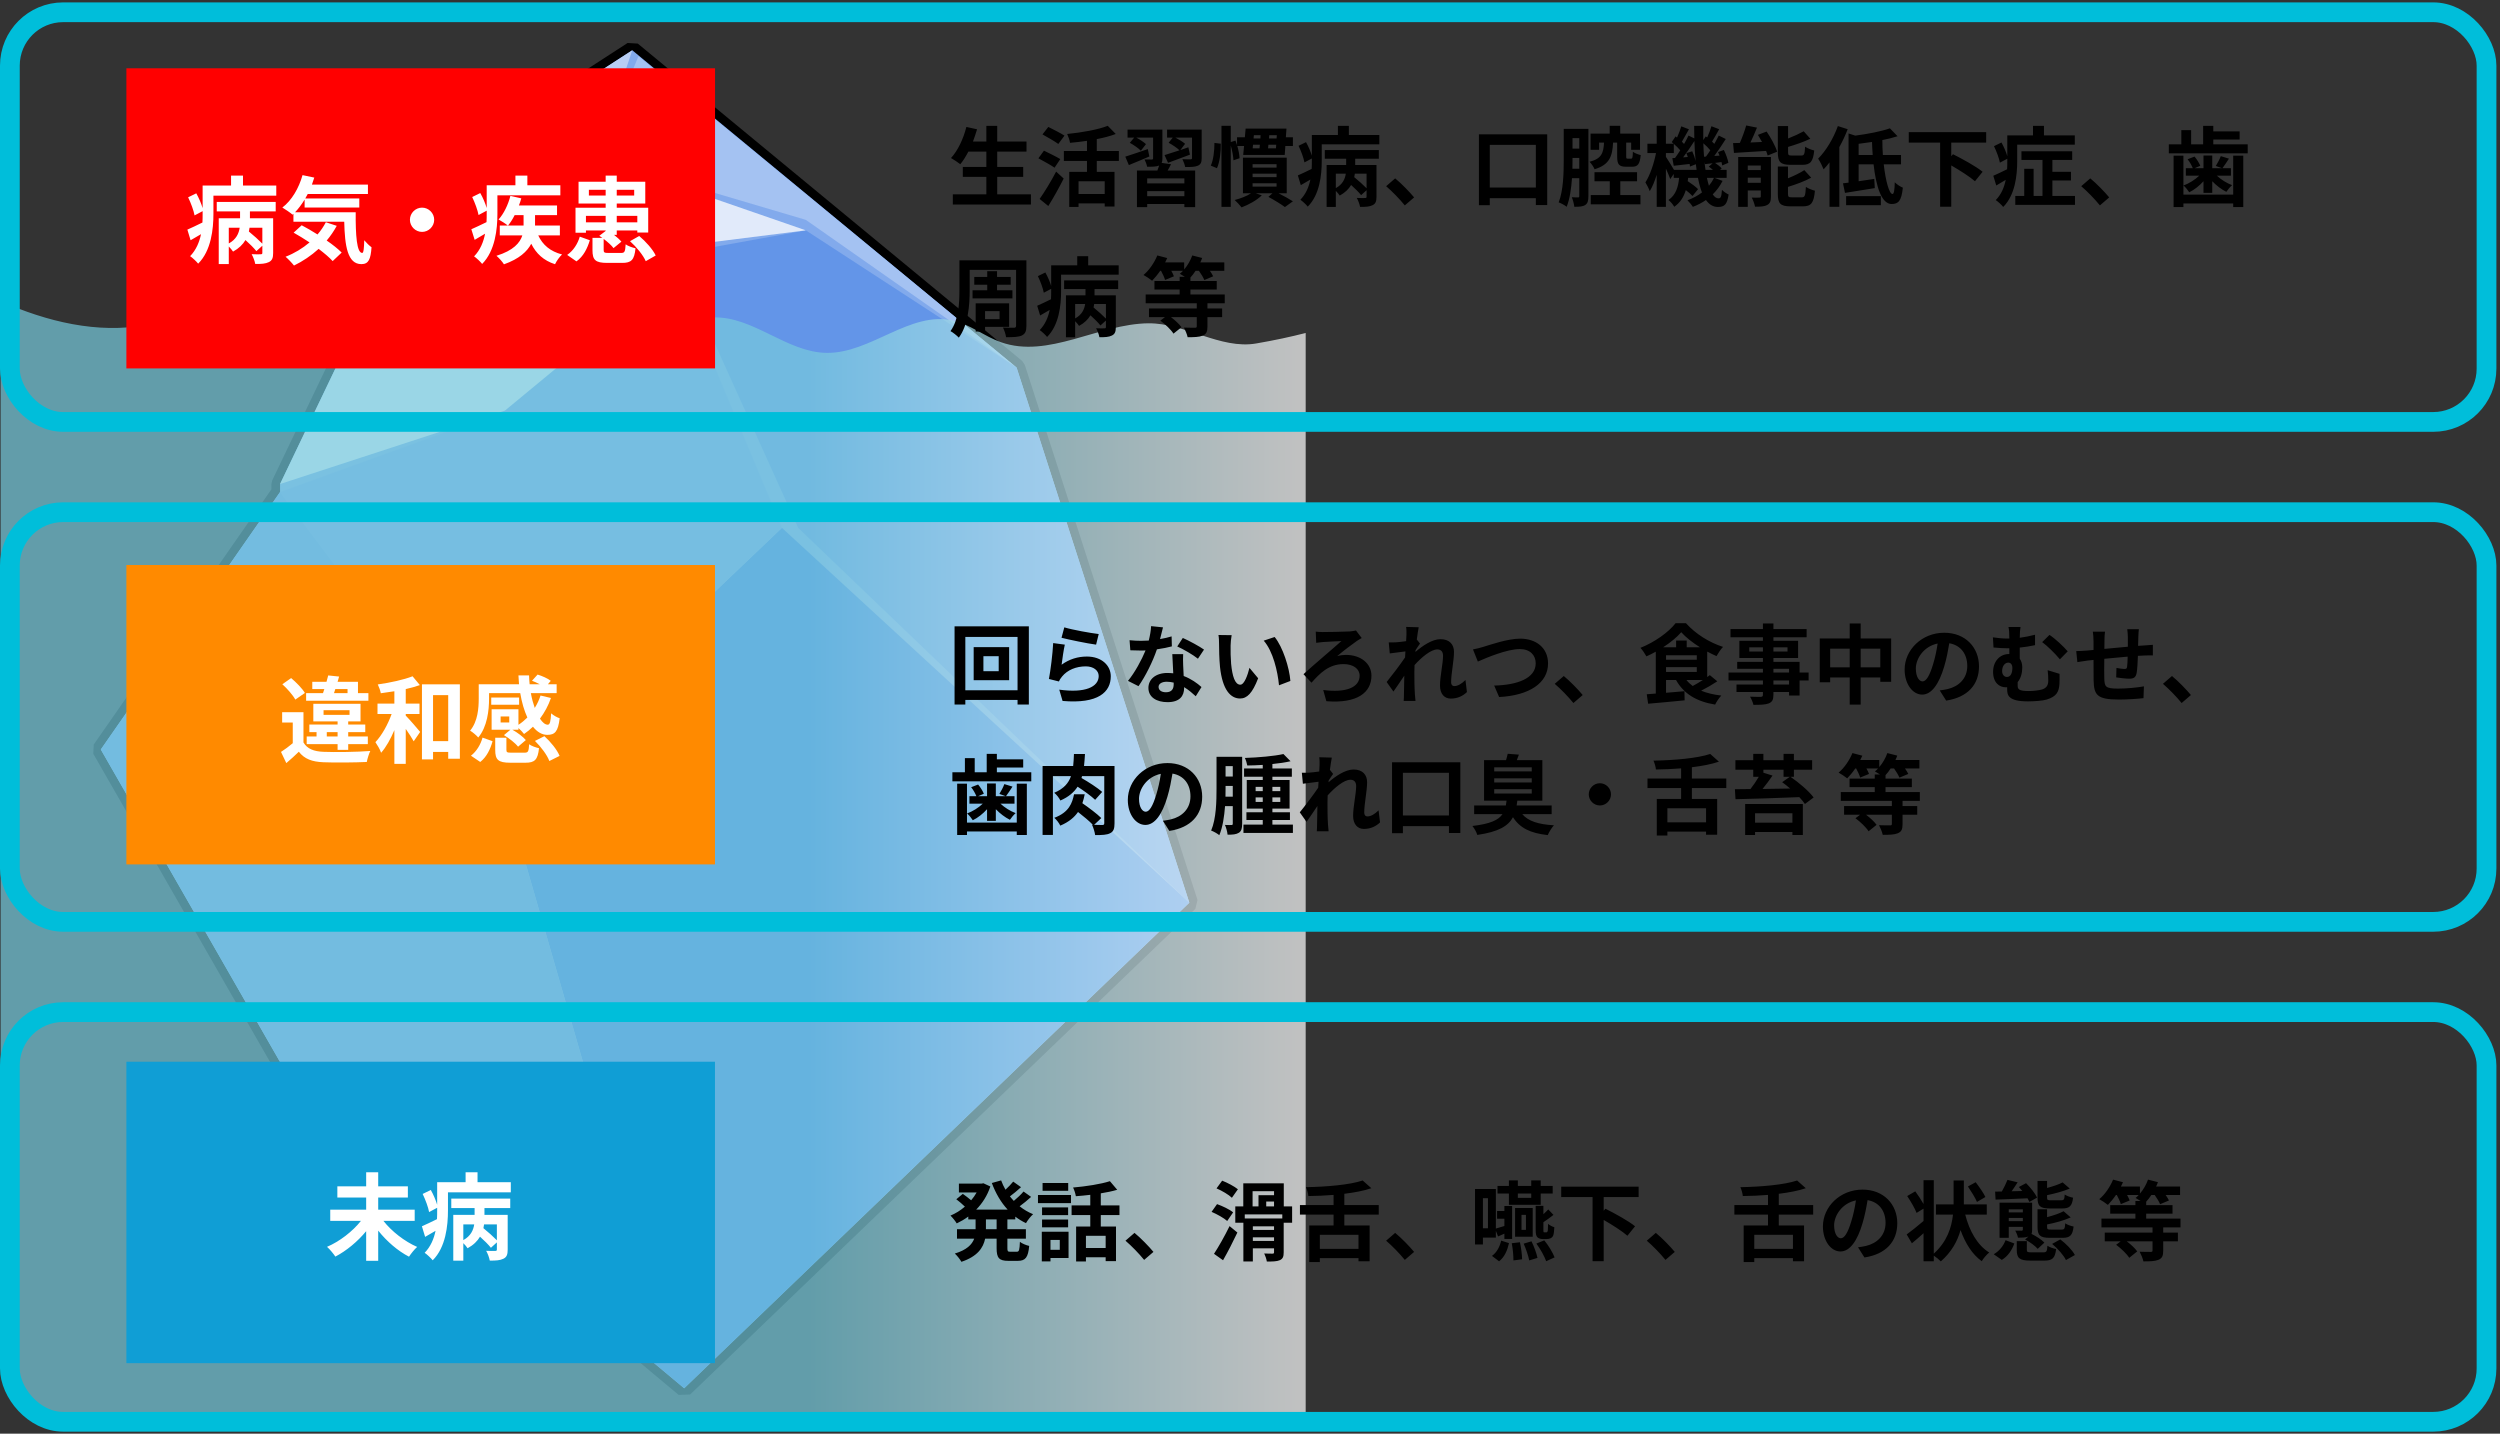 <svg width="633" height="363" viewBox="0 0 633 363" fill="none" xmlns="http://www.w3.org/2000/svg">
<rect x="0" y="0" width="633" height="363" fill="#333333" stroke="none"/>
<path d="M127.373 314.576L93.008 308.821L92.24 308.284L24.577 190.317L24.629 189.147L69.818 124.243V122.557L69.921 122.082L106.096 46.597L106.488 46.148L159.5 11.804L160.795 11.881L258.098 92.214L258.444 92.725L302.174 228.22L301.89 229.344L173.991 352.293L172.526 352.344L127.373 314.576Z" fill="#82AAEC"/>
<path d="M160.093 12.727L257.397 93.065L301.132 228.56L173.233 351.509L127.848 313.549L93.189 307.743L25.526 189.776L70.911 124.588V122.562L107.081 47.076L160.093 12.732M158.902 10.886L105.89 45.23L105.106 46.122L68.936 121.608L68.72 122.557V123.897L23.727 188.522L23.623 190.864L91.286 308.831L92.828 309.904L126.899 315.612L171.825 353.19L174.749 353.087L302.648 230.138L303.215 227.884L259.48 92.389L258.789 91.373L161.486 11.035L158.897 10.886H158.902Z" fill="black"/>
<path d="M197.985 133.659L301.132 228.555L173.233 351.504L127.848 313.544L149.3 274.765L127.848 200.502L197.985 133.659Z" fill="#3D7BE3"/>
<path d="M204.034 58.323L170.757 64.347L202.111 133.659L301.132 228.555L257.397 93.06L204.034 58.323Z" fill="#6395E8"/>
<path d="M70.911 124.583L127.848 103.956L170.757 68.472L197.985 133.659L127.848 200.502L70.911 124.583Z" fill="#77A2EB"/>
<path d="M25.526 189.77L93.194 307.743L149.3 274.765L127.848 200.502L70.911 124.583L25.526 189.77Z" fill="#6D9CE9"/>
<path d="M93.194 307.743L127.848 313.544L147.407 275.879L93.194 307.743Z" fill="#2A6EDF"/>
<path d="M148.826 39.965L107.081 47.071L70.911 122.557L127.848 103.956L170.757 68.472L148.826 39.965Z" fill="#EDF3FC"/>
<path d="M150.976 39.965L170.757 62.506L204.034 58.323L150.976 39.965Z" fill="#E1EAFA"/>
<path d="M160.093 12.727L150.976 39.965L107.081 47.071L160.093 12.727Z" fill="#B8CEF4"/>
<path d="M161.656 14.243L257.397 93.06L204.034 55.668L150.976 39.965L161.656 14.243Z" fill="#A4C2F2"/>
<path d="M290.813 81.859C278.071 81.988 265.416 90.909 253.411 86.639C249.239 85.154 245.655 82.168 241.344 81.173C230.406 78.646 220.433 89.553 209.212 89.347C199.135 89.161 190.725 80.08 180.653 80.374C172.898 80.601 166.374 86.346 158.773 87.903C143.829 90.966 130.282 77.502 115.054 76.615C104.714 76.011 94.684 81.307 84.36 80.56C76.073 79.961 68.441 76.527 60.165 75.81C52.156 75.119 44.751 80.838 36.846 82.303C24.758 84.546 11.876 81.472 0.16 76.249V341.164C0.16 352.746 9.545 362.132 21.128 362.132H330.598V84.309C326.741 85.304 322.708 86.165 318.051 86.969C309.012 88.522 299.987 81.771 290.813 81.864V81.859Z" fill="url(#paint0_linear_44_292)" fill-opacity="0.7"/>
<path d="M181.052 17.292H32V93.283H181.052V17.292Z" fill="#FF0000"/>
<path d="M66.424 61.694V57.662H63.184C63.136 57.974 63.088 58.31 63.016 58.622C64.168 59.558 65.56 60.806 66.424 61.694ZM57.928 57.662V61.646C59.824 60.614 60.472 59.102 60.688 57.662H57.928ZM54.88 53.534V51.134H69.808V53.534H63.28V55.262H69.16V64.07C69.16 65.294 68.92 65.966 68.056 66.374C67.24 66.782 66.136 66.854 64.624 66.83C64.504 66.086 64.096 65.03 63.712 64.358C64.672 64.406 65.728 64.406 66.016 64.382C66.328 64.382 66.424 64.286 66.424 64.022V62.222L64.912 63.59C64.336 62.846 63.232 61.742 62.152 60.782C61.504 61.886 60.496 62.894 59.008 63.71C58.768 63.35 58.36 62.822 57.928 62.414V66.854H55.384V55.262H60.784V53.534H54.88ZM61.528 46.982H69.952V49.55H54.04V54.134C54.04 57.974 53.488 63.47 50.176 66.758C49.768 66.23 48.664 65.198 48.136 64.862C49.672 63.278 50.488 61.286 50.896 59.294C50.008 59.822 49.12 60.35 48.256 60.83L47.44 58.142C48.424 57.71 49.816 57.062 51.256 56.342C51.304 55.574 51.304 54.83 51.304 54.11V53.462L49.264 54.542C49.048 53.342 48.352 51.446 47.632 49.958L49.696 48.95C50.344 50.102 50.968 51.542 51.304 52.694V46.982H58.504V44.462H61.528V46.982ZM82.504 56.27L85.264 57.182C84.544 58.502 83.704 59.75 82.72 60.902C84.232 61.934 85.576 63.014 86.512 63.95L84.232 66.11C83.392 65.174 82.12 64.118 80.68 63.014C78.784 64.742 76.648 66.158 74.44 67.238C73.984 66.638 72.928 65.534 72.304 65.006C74.536 64.142 76.6 62.894 78.376 61.382C77.008 60.47 75.616 59.63 74.344 58.91L76.384 57.038C77.632 57.686 79.024 58.502 80.392 59.366C81.232 58.406 81.928 57.374 82.504 56.27ZM74.704 53.75H90.064C90.016 59.51 90.328 64.046 91.72 64.046C92.08 64.022 92.176 62.774 92.224 60.83C92.776 61.478 93.496 62.198 94.072 62.606C93.856 65.606 93.352 66.878 91.504 66.878C88 66.878 87.304 62.294 87.16 56.15H74.296V54.158L74.08 54.35C73.528 53.87 72.184 52.958 71.488 52.55C73.864 50.75 75.664 47.654 76.6 44.342L79.576 44.966C79.384 45.566 79.192 46.166 78.976 46.742H93.16V49.118H77.92C77.728 49.502 77.512 49.886 77.296 50.246H90.976V52.55H77.128V50.534C76.384 51.758 75.568 52.838 74.704 53.75ZM103.792 55.646C103.792 53.966 105.184 52.574 106.864 52.574C108.544 52.574 109.936 53.966 109.936 55.646C109.936 57.326 108.544 58.718 106.864 58.718C105.184 58.718 103.792 57.326 103.792 55.646ZM125.944 49.454V54.134C125.944 57.974 125.392 63.494 122.08 66.83C121.672 66.278 120.568 65.27 120.04 64.91C121.624 63.278 122.416 61.238 122.824 59.174C121.936 59.702 121.048 60.23 120.184 60.734L119.344 58.046C120.328 57.614 121.72 56.966 123.184 56.246C123.232 55.502 123.232 54.782 123.232 54.11V53.342L121.168 54.446C120.952 53.246 120.256 51.35 119.56 49.886L121.6 48.878C122.272 50.03 122.896 51.518 123.232 52.67V46.91H130.504V44.462H133.528V46.91H141.88V49.454H125.944ZM132.568 54.47H130.312C129.808 55.478 129.232 56.39 128.632 57.11H132.568V54.47ZM141.76 59.606H136.288C137.392 62.006 139.336 63.662 142.312 64.43C141.688 65.006 140.896 66.11 140.536 66.902C137.632 65.966 135.76 64.214 134.512 61.718C133.48 63.686 131.464 65.558 127.6 66.926C127.24 66.326 126.376 65.342 125.704 64.766C130.024 63.422 131.656 61.478 132.256 59.606H126.544V57.11H128.584C128.032 56.654 126.904 55.934 126.232 55.574C127.552 54.134 128.656 51.854 129.232 49.598L131.992 50.222C131.824 50.822 131.632 51.422 131.392 52.022H141.04V54.47H135.472V57.11H141.76V59.606ZM145.96 66.182L143.608 64.55C145.168 63.47 146.272 61.742 146.8 59.918L149.344 60.83C148.72 62.894 147.736 64.91 145.96 66.182ZM148.36 56.294H153.352V54.662H148.36V56.294ZM161.368 54.662H156.16V56.294H161.368V54.662ZM149.104 49.502H153.352V48.062H149.104V49.502ZM160.576 48.062H156.16V49.502H160.576V48.062ZM154.096 64.046H157.264C158.152 64.046 158.296 63.758 158.416 61.862C158.968 62.294 160.168 62.702 160.912 62.87C160.624 65.846 159.832 66.566 157.528 66.566H153.76C150.736 66.566 150.016 65.822 150.016 63.35V60.23H152.512C152.248 60.038 151.984 59.87 151.744 59.702L153.352 58.478V58.358H148.36V58.934H145.72V52.598H153.352V51.542H146.488V46.022H153.352V44.462H156.16V46.022H163.384V51.542H156.16V52.598H164.128V58.886H161.368V58.358H156.16V59.462H155.464C156.208 60.038 156.904 60.662 157.336 61.19L155.344 62.822C154.84 62.126 153.856 61.262 152.848 60.494V63.302C152.848 63.95 153.04 64.046 154.096 64.046ZM159.52 61.07L161.848 59.75C163.504 61.142 165.304 63.158 166.024 64.694L163.504 66.134C162.88 64.646 161.152 62.534 159.52 61.07Z" fill="white"/>
<path d="M181.032 268.829H32V345.15H181.032V268.829Z" fill="#109ED5"/>
<path d="M105.001 309.123H97.081C99.169 311.787 102.433 314.331 105.625 315.723C104.953 316.299 104.041 317.451 103.561 318.195C100.729 316.731 97.945 314.331 95.761 311.595V319.227H92.713V311.739C90.529 314.379 87.721 316.707 84.913 318.171C84.433 317.451 83.497 316.299 82.801 315.699C86.017 314.331 89.281 311.787 91.393 309.123H83.617V306.291H92.713V303.219H85.417V300.387H92.713V296.811H95.761V300.387H103.273V303.219H95.761V306.291H105.001V309.123ZM125.809 314.043V310.011H122.569C122.521 310.323 122.473 310.659 122.401 310.971C123.553 311.907 124.945 313.155 125.809 314.043ZM117.313 310.011V313.995C119.209 312.963 119.857 311.451 120.073 310.011H117.313ZM114.265 305.883V303.483H129.193V305.883H122.665V307.611H128.545V316.419C128.545 317.643 128.305 318.315 127.441 318.723C126.625 319.131 125.521 319.203 124.009 319.179C123.889 318.435 123.481 317.379 123.097 316.707C124.057 316.755 125.113 316.755 125.401 316.731C125.713 316.731 125.809 316.635 125.809 316.371V314.571L124.297 315.939C123.721 315.195 122.617 314.091 121.537 313.131C120.889 314.235 119.881 315.243 118.393 316.059C118.153 315.699 117.745 315.171 117.313 314.763V319.203H114.769V307.611H120.169V305.883H114.265ZM120.913 299.331H129.337V301.899H113.425V306.483C113.425 310.323 112.873 315.819 109.561 319.107C109.153 318.579 108.049 317.547 107.521 317.211C109.057 315.627 109.873 313.635 110.281 311.643C109.393 312.171 108.505 312.699 107.641 313.179L106.825 310.491C107.809 310.059 109.201 309.411 110.641 308.691C110.689 307.923 110.689 307.179 110.689 306.459V305.811L108.649 306.891C108.433 305.691 107.737 303.795 107.017 302.307L109.081 301.299C109.729 302.451 110.353 303.891 110.689 305.043V299.331H117.889V296.811H120.913V299.331Z" fill="white"/>
<path d="M181.032 143.061H32V218.866H181.032V143.061Z" fill="#FF8A00"/>
<path d="M84.902 174.474L84.566 175.506H87.998V174.474H84.902ZM93.278 175.506V177.426H77.51V175.506H81.782C81.902 175.17 81.998 174.834 82.118 174.474H79.07V172.626H82.67C82.838 172.074 82.982 171.522 83.102 171.018L85.862 171.306C85.742 171.738 85.598 172.17 85.478 172.626H90.638V175.506H93.278ZM82.742 186.474H85.478V185.37H82.742V186.474ZM81.926 179.826V181.002H88.502V179.826H81.926ZM88.166 189.858H85.478V188.418H77.654V186.474H80.15V185.37H78.326V183.45H85.478V182.658H79.334V178.194H91.286V182.658H88.166V183.45H92.486V185.37H88.166V186.474H93.134V188.418H88.166V189.858ZM77.198 175.458L74.774 177.138C74.174 176.01 72.734 174.378 71.486 173.25L73.718 171.69C74.99 172.77 76.526 174.306 77.198 175.458ZM76.838 180.33V187.986C77.774 189.594 79.454 190.266 81.902 190.362C84.782 190.482 90.446 190.41 93.758 190.146C93.422 190.818 93.014 192.138 92.87 192.93C89.894 193.074 84.806 193.122 81.878 193.002C79.022 192.882 77.102 192.186 75.662 190.338C74.702 191.274 73.718 192.186 72.494 193.218L71.15 190.386C72.086 189.786 73.166 188.994 74.126 188.178V182.946H71.438V180.33H76.838ZM102.734 180.786V181.194C103.694 182.154 105.854 184.674 106.382 185.322L104.75 187.698C104.294 186.882 103.526 185.682 102.734 184.554V193.41H99.854V184.866C98.894 187.122 97.766 189.186 96.494 190.602C96.23 189.762 95.534 188.634 95.054 187.914C96.686 186.186 98.222 183.426 99.158 180.786H95.582V178.146H99.854V175.026C98.678 175.218 97.526 175.386 96.422 175.53C96.302 174.882 95.966 173.922 95.654 173.298C98.774 172.866 102.278 172.098 104.462 171.234L106.31 173.466C105.254 173.85 104.006 174.186 102.734 174.474V178.146H106.214V180.786H102.734ZM109.646 187.65H113.486V176.01H109.646V187.65ZM106.838 173.274H116.438V192.114H113.486V190.386H109.646V192.282H106.838V173.274ZM128.942 182.922V181.41H126.758V182.922H128.942ZM123.83 175.506V176.898C123.83 179.85 123.374 184.026 121.094 186.738C120.686 186.234 119.582 185.298 119.03 185.01C120.998 182.634 121.214 179.274 121.214 176.85V173.25H131.414C131.342 172.506 131.294 171.762 131.27 171.018H133.958C133.982 171.762 134.03 172.53 134.102 173.25H136.646C136.022 172.914 135.326 172.602 134.702 172.362L136.118 170.802C137.246 171.138 138.71 171.786 139.454 172.386L138.734 173.25H140.942V175.506H134.414C134.654 176.874 135.014 178.146 135.398 179.25C135.998 178.29 136.502 177.234 136.862 176.106L139.502 176.73C138.83 178.674 137.87 180.426 136.718 181.962C137.366 182.946 138.038 183.498 138.71 183.498C139.238 183.474 139.43 182.682 139.55 180.618C140.15 181.146 141.038 181.65 141.71 181.866C141.302 185.274 140.486 186.066 138.566 186.066C137.198 186.066 135.974 185.298 134.942 184.002C134.222 184.698 133.478 185.322 132.686 185.85C132.398 185.442 131.798 184.818 131.27 184.338V184.77H129.734C131.006 185.466 132.422 186.546 133.142 187.386L131.174 189.066C130.478 188.154 128.918 186.93 127.598 186.138L129.23 184.77H124.478V179.586H131.27V183.522C132.086 182.994 132.83 182.37 133.526 181.674C132.734 179.946 132.11 177.834 131.726 175.506H123.83ZM131.438 176.61V178.434H124.382V176.61H131.438ZM121.598 192.93L119.246 191.346C120.662 190.242 121.694 188.538 122.174 186.762L124.718 187.674C124.166 189.666 123.23 191.658 121.598 192.93ZM129.518 190.578H132.782C133.718 190.578 133.862 190.338 133.982 188.442C134.51 188.874 135.734 189.282 136.478 189.45C136.166 192.402 135.374 193.122 133.046 193.122H129.206C126.11 193.122 125.39 192.354 125.39 189.882V186.786H128.222V189.858C128.222 190.506 128.414 190.578 129.518 190.578ZM135.446 187.602L137.846 186.402C139.406 187.818 141.062 189.834 141.686 191.394L139.094 192.69C138.566 191.226 137.006 189.114 135.446 187.602Z" fill="white"/>
<rect x="2.5" y="3.105" width="627.088" height="103.729" rx="13.5" stroke="#00BEDA" stroke-width="5"/>
<rect x="2.5" y="129.685" width="627.088" height="103.729" rx="13.5" stroke="#00BEDA" stroke-width="5"/>
<rect x="2.5" y="256.265" width="627.088" height="103.729" rx="13.5" stroke="#00BEDA" stroke-width="5"/>
<path d="M252.496 49.213H261.032V51.787H241.254V49.213H249.746V44.791H243.784V42.261H249.746V38.389H245.192C244.554 39.599 243.872 40.721 243.146 41.579C242.618 41.161 241.452 40.369 240.792 40.017C242.508 38.169 243.938 35.133 244.686 32.141L247.392 32.735C247.084 33.791 246.732 34.825 246.358 35.837H249.746V31.877H252.496V35.837H259.91V38.389H252.496V42.261H259.074V44.791H252.496V49.213ZM269.524 34.341L267.962 36.453C267.104 35.793 265.234 34.759 263.958 34.033L265.432 32.141C266.664 32.757 268.578 33.725 269.524 34.341ZM268.468 40.281L267.016 42.459C266.114 41.821 264.222 40.787 262.924 40.083L264.332 38.147C265.542 38.741 267.5 39.687 268.468 40.281ZM265.432 52.161L263.232 50.379C264.398 48.729 266.092 46.001 267.412 43.449L269.326 45.209C268.16 47.519 266.774 50.027 265.432 52.161ZM279.71 49.125V45.891H273.088V49.125H279.71ZM283.296 40.743H277.708V43.515H282.196V52.293H279.71V51.501H273.088V52.403H270.734V43.515H275.222V40.743H269.37V38.235H275.222V35.661C273.77 35.881 272.318 36.035 270.932 36.167C270.844 35.529 270.492 34.517 270.206 33.923C273.946 33.549 278.06 32.823 280.48 31.855L282.504 33.923C281.074 34.473 279.446 34.891 277.708 35.221V38.235H283.296V40.743ZM290.622 37.751L291.018 39.621C289.258 40.391 287.388 41.161 285.826 41.799L284.924 39.665C286.354 39.225 288.51 38.477 290.622 37.751ZM299.884 46.441V45.165H290.468V46.441H299.884ZM290.468 49.675H299.884V48.399H290.468V49.675ZM294.142 41.249L296.496 41.579C296.232 42.151 295.924 42.701 295.638 43.185H302.612V52.447H299.884V51.655H290.468V52.447H287.872V43.185H293.042C293.218 42.767 293.372 42.305 293.504 41.909L293.438 41.931C292.756 42.217 291.788 42.217 290.446 42.217C290.358 41.645 290.05 40.875 289.786 40.369C290.534 40.391 291.392 40.391 291.634 40.391C291.876 40.391 291.964 40.303 291.964 40.083V34.847H287.718C288.62 35.331 289.632 35.991 290.16 36.497L288.862 38.169C288.29 37.553 287.058 36.695 286.068 36.167L287.168 34.847H285.496V32.823H294.318V40.105C294.318 40.589 294.274 40.963 294.142 41.249ZM304.262 32.823V40.039C304.262 41.095 304.042 41.623 303.294 41.953C302.568 42.283 301.512 42.305 300.082 42.283C299.972 41.667 299.664 40.853 299.378 40.303C300.214 40.347 301.182 40.347 301.446 40.347C301.732 40.325 301.82 40.259 301.82 40.017V34.847H297.618C298.52 35.309 299.532 35.947 300.06 36.409L298.872 37.993C299.532 37.751 300.214 37.531 300.896 37.289L301.292 39.159C299.4 39.885 297.376 40.633 295.748 41.227L294.868 39.269C295.88 38.961 297.222 38.543 298.652 38.059C298.036 37.443 296.826 36.651 295.902 36.145L296.936 34.847H295.506V32.823H304.262ZM307.496 36.189L309.102 36.387C309.146 38.433 308.86 40.985 308.134 42.591L306.572 41.931C307.232 40.545 307.496 38.147 307.496 36.189ZM317.154 46.397V47.255H323.226V46.397H317.154ZM317.154 43.977V44.857H323.226V43.977H317.154ZM317.154 41.579V42.437H323.226V41.579H317.154ZM325.8 48.927H323.71C325.074 49.631 326.482 50.401 327.362 50.973L325.338 52.425C324.392 51.721 322.632 50.643 321.158 49.851L322.192 48.927H317.924L319.486 49.455C318.232 50.709 316.164 51.831 314.36 52.513C313.986 52.007 313.128 51.083 312.622 50.643C314.14 50.247 315.746 49.631 316.78 48.927H314.712V39.929H325.8V48.927ZM321.07 37.553H323.072L323.138 36.651H321.158L321.07 37.553ZM317.264 36.651L317.176 37.553H318.914C318.936 37.267 318.98 36.959 319.002 36.651H317.264ZM319.178 34.231H317.484L317.396 35.067H319.134L319.178 34.231ZM323.226 35.067L323.292 34.231H321.378L321.312 35.067H323.226ZM325.58 34.759H327.362V36.959H325.448L325.294 39.225H314.778L314.998 36.959H313.282C313.612 38.081 313.832 39.247 313.854 40.061L312.314 40.589C312.27 39.621 312.006 38.125 311.632 36.827V52.381H309.278V31.855H311.632V35.969L312.82 35.595C312.952 35.969 313.084 36.343 313.216 36.739V34.759H315.196L315.394 32.559H325.734L325.58 34.759ZM346.018 47.673V43.977H343.048C343.004 44.263 342.96 44.571 342.894 44.857C343.95 45.715 345.226 46.859 346.018 47.673ZM338.23 43.977V47.629C339.968 46.683 340.562 45.297 340.76 43.977H338.23ZM335.436 40.193V37.993H349.12V40.193H343.136V41.777H348.526V49.851C348.526 50.973 348.306 51.589 347.514 51.963C346.766 52.337 345.754 52.403 344.368 52.381C344.258 51.699 343.884 50.731 343.532 50.115C344.412 50.159 345.38 50.159 345.644 50.137C345.93 50.137 346.018 50.049 346.018 49.807V48.157L344.632 49.411C344.104 48.729 343.092 47.717 342.102 46.837C341.508 47.849 340.584 48.773 339.22 49.521C339 49.191 338.626 48.707 338.23 48.333V52.403H335.898V41.777H340.848V40.193H335.436ZM341.53 34.187H349.252V36.541H334.666V40.743C334.666 44.263 334.16 49.301 331.124 52.315C330.75 51.831 329.738 50.885 329.254 50.577C330.662 49.125 331.41 47.299 331.784 45.473C330.97 45.957 330.156 46.441 329.364 46.881L328.616 44.417C329.518 44.021 330.794 43.427 332.114 42.767C332.158 42.063 332.158 41.381 332.158 40.721V40.127L330.288 41.117C330.09 40.017 329.452 38.279 328.792 36.915L330.684 35.991C331.278 37.047 331.85 38.367 332.158 39.423V34.187H338.758V31.877H341.53V34.187ZM358.052 49.983L355.698 52.007C354.356 50.357 352.508 48.465 350.968 47.145L353.256 45.165C354.818 46.441 356.93 48.619 358.052 49.983ZM377.214 47.475H388.874V36.673H377.214V47.475ZM374.464 34.011H391.756V51.919H388.874V50.181H377.214V51.963H374.464V34.011ZM398.136 42.723H399.874V39.995H398.158V40.589C398.158 41.249 398.158 41.975 398.136 42.723ZM399.874 34.979H398.158V37.619H399.874V34.979ZM402.184 32.625V49.653C402.184 50.753 402.03 51.479 401.392 51.897C400.754 52.315 399.896 52.359 398.62 52.359C398.554 51.721 398.268 50.599 397.982 49.939C398.642 49.983 399.346 49.983 399.588 49.983C399.808 49.983 399.874 49.895 399.874 49.609V45.121H398.026C397.85 47.695 397.476 50.357 396.684 52.359C396.244 51.985 395.232 51.435 394.66 51.237C395.848 48.201 395.936 43.779 395.936 40.589V32.625H402.184ZM409.466 36.101H408.432C408.256 39.577 407.53 41.711 403.746 42.855C403.548 42.305 402.932 41.425 402.47 40.963C405.55 40.171 405.99 38.719 406.144 36.101H404.89V37.927H402.734V33.835H407.574V31.855H410.236V33.835H415.252V37.927H413.008V36.101H411.754V39.577C411.754 40.105 411.798 40.171 412.128 40.171H412.986C413.316 40.171 413.404 39.951 413.448 38.411C413.866 38.785 414.812 39.115 415.428 39.269C415.208 41.601 414.658 42.217 413.25 42.217H411.732C409.862 42.217 409.466 41.557 409.466 39.599V36.101ZM410.258 45.891V49.389H415.362V51.743H402.778V49.389H407.596V45.891H403.724V43.603H414.504V45.891H410.258ZM433.974 45.033H432.192C432.346 45.759 432.522 46.441 432.698 47.035C433.204 46.419 433.644 45.759 433.974 45.033ZM423.854 43.009H429.574C429.53 42.547 429.464 42.063 429.398 41.579L427.902 42.173C427.88 41.975 427.858 41.755 427.814 41.513C426.384 41.667 425.02 41.843 423.788 41.975L423.436 40.039L424.118 39.995C424.536 39.423 424.998 38.763 425.438 38.059C425.02 37.553 424.404 36.937 423.81 36.431V38.763H421.808V39.709C422.27 40.391 423.326 42.085 423.854 43.009ZM427 38.763L428.474 38.301C428.826 39.049 429.156 39.995 429.332 40.765C429.178 39.159 429.068 37.465 429.024 35.705C428.144 37.069 427.11 38.609 426.164 39.841L427.352 39.753C427.242 39.401 427.132 39.071 427 38.763ZM431.466 39.687L431.95 39.643C432.302 39.181 432.676 38.631 433.05 38.059C432.588 37.487 431.928 36.827 431.29 36.277C431.312 37.465 431.378 38.587 431.466 39.687ZM431.84 43.009H433.71C433.38 42.723 433.006 42.437 432.654 42.195L433.644 41.337C432.962 41.403 432.324 41.491 431.708 41.557L431.576 40.941C431.642 41.667 431.73 42.349 431.84 43.009ZM434.106 45.033L436.152 45.803C435.514 47.079 434.678 48.223 433.666 49.213C434.106 49.873 434.59 50.225 435.14 50.225C435.69 50.225 435.888 49.807 435.998 48.069C436.482 48.575 437.186 49.015 437.692 49.257C437.296 51.743 436.68 52.403 434.964 52.403C433.732 52.403 432.742 51.765 431.95 50.643C430.938 51.347 429.816 51.919 428.628 52.381C428.342 51.897 427.704 51.127 427.264 50.709C428.65 50.203 429.882 49.543 430.938 48.729C430.52 47.673 430.19 46.441 429.926 45.033H427.44C427.418 45.319 427.374 45.605 427.33 45.869C428.298 46.507 429.376 47.299 429.948 47.893L428.54 49.631C428.166 49.213 427.528 48.663 426.846 48.135C426.34 49.807 425.482 51.281 423.92 52.359C423.634 51.831 422.974 51.017 422.446 50.643C424.382 49.345 424.932 47.255 425.152 45.033H423.788V44.043L422.908 45.341C422.688 44.681 422.248 43.669 421.808 42.701V52.381H419.476V44.263C418.97 45.869 418.376 47.343 417.716 48.399C417.474 47.717 416.968 46.771 416.616 46.177C417.76 44.439 418.794 41.381 419.3 38.763H417.122V36.387H419.476V31.855H421.808V36.387H423.766C423.612 36.233 423.436 36.101 423.282 35.969L424.25 34.539L424.624 34.825C425.042 33.901 425.46 32.801 425.702 31.987L427.638 32.735C427.022 33.791 426.384 35.001 425.856 35.881C426.054 36.079 426.252 36.277 426.406 36.453C426.846 35.705 427.22 34.979 427.528 34.319L429.002 35.045C428.98 34.011 428.958 32.955 428.958 31.877H431.268C431.246 33.109 431.246 34.297 431.268 35.463L431.906 34.539L432.258 34.803C432.676 33.901 433.094 32.801 433.336 31.965L435.294 32.713C434.678 33.813 434.04 35.001 433.49 35.859C433.688 36.057 433.886 36.255 434.062 36.431C434.48 35.705 434.876 34.957 435.184 34.319L436.966 35.199C436.086 36.585 435.03 38.191 434.062 39.489L435.382 39.401C435.272 39.093 435.14 38.785 435.008 38.499L436.482 37.971C436.988 39.005 437.494 40.369 437.626 41.227L436.064 41.887C436.02 41.645 435.976 41.337 435.888 41.029L434.26 41.249C434.898 41.667 435.58 42.217 435.932 42.635L435.514 43.009H437.186V45.033H434.106ZM456.37 41.733H453.334C450.76 41.733 450.144 40.963 450.144 38.543V31.921H452.74V35.067C454.214 34.495 455.666 33.813 456.7 33.241L458.372 35.133C456.722 35.925 454.654 36.629 452.74 37.201V38.499C452.74 39.291 452.872 39.379 453.708 39.379H456.106C456.81 39.379 456.964 39.049 457.052 37.135C457.58 37.531 458.658 37.949 459.362 38.103C459.076 40.919 458.394 41.733 456.37 41.733ZM442.532 46.287H445.832V44.989H442.532V46.287ZM445.832 41.909H442.532V43.053H445.832V41.909ZM448.406 39.753V49.741C448.406 50.885 448.186 51.523 447.46 51.897C446.712 52.315 445.7 52.337 444.38 52.337C444.248 51.655 443.874 50.643 443.544 50.027C444.314 50.071 445.194 50.049 445.48 50.027C445.744 50.027 445.832 49.961 445.832 49.697V48.223H442.532V52.381H440.112V39.753H448.406ZM445.106 34.143L447.306 33.307C448.384 34.891 449.55 36.981 449.968 38.411L447.57 39.379C447.482 39.027 447.35 38.631 447.174 38.213C444.27 38.411 441.278 38.587 439.034 38.719L438.814 36.233C439.342 36.233 439.914 36.211 440.53 36.189C441.146 34.803 441.762 33.109 442.136 31.767L444.864 32.317C444.358 33.593 443.764 34.913 443.214 36.079L446.14 35.947C445.81 35.331 445.458 34.715 445.106 34.143ZM453.73 49.961H456.238C456.986 49.961 457.14 49.543 457.25 47.321C457.8 47.717 458.856 48.113 459.538 48.289C459.252 51.391 458.592 52.249 456.48 52.249H453.356C450.782 52.249 450.144 51.501 450.144 49.081V42.173H452.718V45.143C454.28 44.505 455.798 43.779 456.854 43.075L458.592 44.989C456.898 45.913 454.72 46.705 452.718 47.321V49.081C452.718 49.851 452.872 49.961 453.73 49.961ZM465.346 31.921L467.832 32.713C467.26 34.231 466.534 35.771 465.72 37.245V52.359H463.234V41.117C462.75 41.755 462.244 42.349 461.738 42.877C461.496 42.239 460.792 40.787 460.352 40.171C462.332 38.191 464.224 35.067 465.346 31.921ZM467.436 51.963V49.653H476.236V51.963H467.436ZM470.604 39.247H474.168C474.08 38.169 474.036 37.047 473.992 35.947C472.848 36.123 471.704 36.277 470.604 36.409V39.247ZM481.34 41.601H476.962C477.446 45.869 478.348 49.125 479.184 49.125C479.536 49.125 479.712 48.179 479.756 46.155C480.306 46.705 481.142 47.255 481.802 47.519C481.45 50.907 480.658 51.655 478.942 51.655C476.412 51.655 475.004 47.189 474.388 41.601H470.604V45.891C471.88 45.715 473.244 45.495 474.564 45.297L474.696 47.629C472.1 48.069 469.306 48.509 467.15 48.839L466.644 46.419C467.084 46.375 467.546 46.309 468.052 46.243V33.791L469.746 34.341C472.958 33.923 476.368 33.263 478.524 32.493L480.46 34.495C479.294 34.869 477.996 35.199 476.61 35.463C476.61 36.739 476.654 38.015 476.742 39.247H481.34V41.601ZM502.9 36.101H494.056V39.555L494.496 39.049C496.872 40.237 500.326 42.129 501.998 43.493L500.062 45.891C498.786 44.769 496.278 43.163 494.056 41.887V52.337H491.24V36.101H483.298V33.461H502.9V36.101ZM510.754 36.629V40.831C510.754 44.351 510.248 49.389 507.212 52.403C506.838 51.897 505.826 50.973 505.32 50.665C506.75 49.213 507.476 47.387 507.85 45.539C507.036 46.045 506.222 46.529 505.452 46.969L504.704 44.505C505.606 44.109 506.882 43.515 508.202 42.855C508.246 42.151 508.246 41.469 508.246 40.809V40.193L506.376 41.183C506.178 40.105 505.54 38.367 504.88 37.003L506.772 36.079C507.366 37.157 507.96 38.499 508.246 39.555V34.275H514.758V31.877H517.53V34.275H525.34V36.629H510.754ZM519.664 49.609H525.384V51.875H510.27V49.609H512.536V42.745H514.912V49.609H517.156V40.501H511.832V38.301H524.68V40.501H519.664V43.493H524.372V45.693H519.664V49.609ZM534.052 49.983L531.698 52.007C530.356 50.357 528.508 48.465 526.968 47.145L529.256 45.165C530.818 46.441 532.93 48.619 534.052 49.983ZM565.446 49.279V39.423H567.998V52.425H565.446V51.523H552.84V52.425H550.354V39.423H552.84V49.279H565.446ZM557.922 48.839V45.891C556.866 47.057 555.59 48.069 554.314 48.685C553.984 48.157 553.346 47.365 552.862 46.969C554.292 46.441 555.766 45.517 556.844 44.483H553.456V42.591H555.216C554.952 41.909 554.424 40.963 553.896 40.325L555.656 39.643C556.25 40.347 556.844 41.293 557.108 41.975L555.678 42.591H557.922V39.379H560.144V42.591H562.63L561.046 42.019C561.486 41.315 562.036 40.281 562.3 39.533L564.368 40.171C563.774 41.073 563.202 41.953 562.718 42.591H564.874V44.483H561.31C562.366 45.473 563.796 46.375 565.16 46.881C564.698 47.277 564.038 48.069 563.708 48.575C562.476 47.959 561.2 46.991 560.144 45.891V48.839H557.922ZM560.408 36.541H569.12V38.829H549.144V36.541H552.312V32.955H554.798V36.541H557.834V31.877H560.408V33.263H567.074V35.331H560.408V36.541ZM246.248 73.501H249.966V72.093H246.688V70.113H249.966V68.661H252.452V70.113H255.906V72.093H252.452V73.501H256.346V75.547H246.248V73.501ZM253.09 78.781H249.416V80.805H253.09V78.781ZM255.51 82.763H249.416V83.951H247.04V76.801H255.51V82.763ZM259.888 65.911V82.499C259.888 83.863 259.602 84.501 258.744 84.941C257.908 85.337 256.632 85.381 254.74 85.381C254.652 84.677 254.3 83.599 253.948 82.939C255.07 83.005 256.368 82.983 256.742 82.983C257.116 82.983 257.27 82.851 257.27 82.477V68.331H245.522V73.523C245.522 77.131 245.17 82.301 242.772 85.491C242.332 85.007 241.232 84.127 240.66 83.841C242.75 80.959 242.926 76.735 242.926 73.523V65.911H259.888ZM280.018 80.673V76.977H277.048C277.004 77.263 276.96 77.571 276.894 77.857C277.95 78.715 279.226 79.859 280.018 80.673ZM272.23 76.977V80.629C273.968 79.683 274.562 78.297 274.76 76.977H272.23ZM269.436 73.193V70.993H283.12V73.193H277.136V74.777H282.526V82.851C282.526 83.973 282.306 84.589 281.514 84.963C280.766 85.337 279.754 85.403 278.368 85.381C278.258 84.699 277.884 83.731 277.532 83.115C278.412 83.159 279.38 83.159 279.644 83.137C279.93 83.137 280.018 83.049 280.018 82.807V81.157L278.632 82.411C278.104 81.729 277.092 80.717 276.102 79.837C275.508 80.849 274.584 81.773 273.22 82.521C273 82.191 272.626 81.707 272.23 81.333V85.403H269.898V74.777H274.848V73.193H269.436ZM275.53 67.187H283.252V69.541H268.666V73.743C268.666 77.263 268.16 82.301 265.124 85.315C264.75 84.831 263.738 83.885 263.254 83.577C264.662 82.125 265.41 80.299 265.784 78.473C264.97 78.957 264.156 79.441 263.364 79.881L262.616 77.417C263.518 77.021 264.794 76.427 266.114 75.767C266.158 75.063 266.158 74.381 266.158 73.721V73.127L264.288 74.117C264.09 73.017 263.452 71.279 262.792 69.915L264.684 68.991C265.278 70.047 265.85 71.367 266.158 72.423V67.187H272.758V64.877H275.53V67.187ZM310.105 76.779H305.727V78.099H309.445V80.299H305.727V82.675C305.727 83.973 305.463 84.589 304.517 84.985C303.593 85.359 302.339 85.381 300.711 85.381C300.557 84.633 300.117 83.621 299.765 82.939C300.887 82.983 302.207 82.983 302.559 82.983C302.911 82.983 303.021 82.895 303.021 82.631V80.299H296.487C297.543 81.091 298.599 82.081 299.149 82.851L297.125 84.479C296.509 83.489 295.079 82.125 293.803 81.179L294.969 80.299H290.921V78.099H303.021V76.779H290.085V74.557H298.687V73.303H292.307V71.147H298.687V70.091H300.007C299.545 69.805 299.061 69.497 298.731 69.321C299.017 69.101 299.281 68.837 299.523 68.573H296.575C296.861 69.079 297.103 69.585 297.235 69.959L294.991 70.883C294.837 70.267 294.397 69.365 293.979 68.573H293.759C293.099 69.541 292.373 70.399 291.713 71.081C291.207 70.663 290.129 69.937 289.535 69.629C290.965 68.441 292.263 66.549 293.033 64.679L295.541 65.339C295.387 65.713 295.211 66.065 295.013 66.439H299.831V68.221C300.711 67.209 301.437 65.933 301.877 64.679L304.385 65.317C304.275 65.669 304.099 66.065 303.923 66.439H309.995V68.573H306.343C306.695 69.079 307.003 69.585 307.179 69.959L304.935 70.905C304.693 70.289 304.143 69.365 303.571 68.573H302.713C302.295 69.211 301.877 69.783 301.415 70.267V71.147H308.081V73.303H301.415V74.557H310.105V76.779Z" fill="black"/>
<path d="M252.87 169.955V166.149H248.998V169.955H252.87ZM246.534 163.861H255.51V172.221H246.534V163.861ZM244.422 174.773H257.644V161.265H244.422V174.773ZM241.694 158.581H260.504V178.381H257.644V177.215H244.422V178.381H241.694V158.581ZM268.776 161.485L269.48 158.845C271.548 159.483 276.278 160.319 278.192 160.539L277.532 163.223C275.332 162.937 270.47 161.925 268.776 161.485ZM269.612 163.223C269.326 164.433 268.952 167.051 268.798 168.305C270.778 166.875 272.934 166.237 275.2 166.237C279.028 166.237 281.25 168.591 281.25 171.231C281.25 175.213 278.104 178.271 269.04 177.479L268.204 174.619C274.738 175.543 278.192 173.937 278.192 171.165C278.192 169.757 276.85 168.723 274.936 168.723C272.472 168.723 270.294 169.625 268.93 171.275C268.534 171.759 268.292 172.111 268.116 172.551L265.586 171.913C266.004 169.779 266.532 165.533 266.664 162.827L269.612 163.223ZM304.856 164.477L303.316 166.787C302.062 165.775 299.576 164.345 298.08 163.685L299.488 161.529C301.05 162.211 303.756 163.685 304.856 164.477ZM296.65 161.133L296.716 163.663C295.726 163.927 294.384 164.213 292.932 164.411C291.898 167.469 290.028 171.253 288.268 173.739L285.606 172.397C287.366 170.263 289.082 167.051 290.05 164.697C289.676 164.719 289.302 164.719 288.928 164.719C288.026 164.719 287.146 164.697 286.2 164.653L286.002 162.101C286.948 162.211 288.114 162.255 288.906 162.255C289.544 162.255 290.204 162.233 290.864 162.189C291.172 160.979 291.414 159.659 291.458 158.537L294.472 158.845C294.296 159.549 294.032 160.649 293.724 161.815C294.78 161.639 295.792 161.397 296.65 161.133ZM297.178 173.255V172.837C296.606 172.705 296.034 172.617 295.418 172.617C294.164 172.617 293.35 173.145 293.35 173.915C293.35 174.729 294.032 175.279 295.22 175.279C296.694 175.279 297.178 174.421 297.178 173.255ZM296.826 165.621H299.576C299.51 166.545 299.554 167.447 299.576 168.415C299.598 169.031 299.642 170.087 299.708 171.165C301.578 171.869 303.118 172.969 304.218 173.959L302.766 176.291C301.996 175.587 301.006 174.707 299.818 173.981V174.179C299.818 176.203 298.718 177.787 295.616 177.787C292.91 177.787 290.776 176.577 290.776 174.179C290.776 172.045 292.558 170.395 295.594 170.395C296.1 170.395 296.606 170.439 297.068 170.483C297.002 168.855 296.892 166.941 296.826 165.621ZM311.852 160.825C311.698 161.595 311.588 162.871 311.588 163.465C311.566 164.873 311.588 166.523 311.72 168.085C312.028 171.231 312.688 173.365 314.052 173.365C315.086 173.365 315.944 170.813 316.362 169.097L318.562 171.737C317.11 175.521 315.746 176.863 313.986 176.863C311.61 176.863 309.52 174.707 308.904 168.855C308.706 166.853 308.662 164.323 308.662 162.981C308.662 162.365 308.64 161.441 308.508 160.781L311.852 160.825ZM322.742 161.287C324.81 163.817 326.482 169.075 326.724 172.419L323.842 173.519C323.512 170.021 322.346 164.895 319.97 162.211L322.742 161.287ZM333.148 159.923C333.522 159.967 334.094 160.033 334.842 160.033C335.986 160.033 340.32 159.967 341.772 159.879C342.256 159.835 342.916 159.747 343.334 159.637L344.786 161.551C344.368 161.771 343.884 162.079 343.576 162.277C342.322 163.179 340.232 164.697 338.582 166.127C339.286 165.907 340.188 165.819 340.782 165.819C344.588 165.819 347.25 168.041 347.25 171.077C347.25 175.301 343.73 178.183 335.832 177.545L335.04 174.707C340.892 175.477 344.258 174.025 344.258 171.077C344.258 169.361 342.652 168.151 340.188 168.151C336.404 168.151 334.138 170.549 332.07 172.859L330.046 170.703C332.708 168.261 337.922 163.883 339.638 162.321C338.472 162.343 336.03 162.519 334.974 162.563C334.424 162.607 333.72 162.695 333.258 162.761L333.148 159.923ZM371.054 172.177L371.428 175.235C370.438 176.181 369.096 176.885 367.336 176.885C365.708 176.885 364.608 175.675 364.608 173.585C364.608 171.209 365.378 168.019 365.378 166.039C365.378 164.961 364.828 164.433 363.926 164.433C362.298 164.433 359.922 166.435 358.162 168.393C358.14 169.009 358.118 169.603 358.118 170.153C358.118 171.935 358.118 173.761 358.25 175.807C358.272 176.203 358.36 176.995 358.404 177.479H355.412C355.456 177.017 355.478 176.225 355.478 175.873C355.522 174.179 355.522 172.925 355.566 171.077C354.62 172.463 353.564 174.069 352.816 175.103L351.1 172.683C352.332 171.187 354.532 168.283 355.764 166.457L355.852 164.939C354.796 165.071 353.124 165.291 351.892 165.445L351.628 162.651C352.244 162.673 352.75 162.673 353.52 162.629C354.158 162.585 355.104 162.475 356.028 162.343C356.072 161.529 356.116 160.913 356.116 160.671C356.116 160.055 356.138 159.395 356.028 158.735L359.218 158.823C359.086 159.439 358.91 160.561 358.734 161.925L359.548 162.959C359.262 163.333 358.8 164.037 358.426 164.609C358.426 164.763 358.404 164.917 358.382 165.071C360.098 163.575 362.606 161.837 364.718 161.837C367.05 161.837 368.15 163.223 368.15 165.049C368.15 167.315 367.424 170.505 367.424 172.771C367.424 173.343 367.71 173.717 368.26 173.717C369.052 173.717 370.086 173.167 371.054 172.177ZM372.957 164.433C373.749 164.301 374.827 164.015 375.619 163.773C377.313 163.267 381.735 161.705 384.925 161.705C388.863 161.705 391.965 163.971 391.965 167.997C391.965 172.925 387.257 176.093 379.579 176.489L378.325 173.585C384.221 173.453 388.841 171.737 388.841 167.953C388.841 165.907 387.433 164.345 384.815 164.345C381.603 164.345 376.455 166.501 374.189 167.513L372.957 164.433ZM400.742 175.983L398.388 178.007C397.046 176.357 395.198 174.465 393.658 173.145L395.946 171.165C397.508 172.441 399.62 174.619 400.742 175.983ZM431.168 172.177H427.01C427.45 172.749 427.978 173.233 428.594 173.695C429.408 173.255 430.332 172.727 431.168 172.177ZM421.84 168.921V170.131H429.628V168.921H421.84ZM427.076 163.883H430.42C428.55 162.717 426.834 161.353 425.69 160.077C424.612 161.331 422.984 162.673 421.114 163.883H424.392V162.189H427.076V163.883ZM421.84 165.907V167.051H429.628V165.907H421.84ZM432.928 170.945L434.82 172.507C433.566 173.343 432.092 174.201 430.728 174.883C432.18 175.477 433.874 175.895 435.832 176.115C435.304 176.665 434.6 177.699 434.27 178.403C429.474 177.611 426.306 175.631 424.37 172.177H421.84V175.411L426.504 175.015L426.548 177.325C423.292 177.655 419.838 177.963 417.308 178.183L416.956 175.785C417.638 175.741 418.408 175.675 419.244 175.609V165.005C418.474 165.445 417.66 165.841 416.868 166.193C416.538 165.577 415.878 164.565 415.35 164.037C418.958 162.607 422.522 160.055 424.26 157.789H426.878C429.342 160.539 432.84 162.695 436.272 163.795C435.656 164.433 435.062 165.357 434.622 166.127C433.852 165.797 433.06 165.401 432.268 164.983V171.429C432.51 171.275 432.73 171.099 432.928 170.945ZM452.992 173.321V172.287H449.032V173.321H452.992ZM449.032 169.339V170.285H452.992V169.339H449.032ZM442.916 164.961H446.37V163.905H442.916V164.961ZM452.596 163.905H449.032V164.961H452.596V163.905ZM457.942 170.285V172.287H455.654V176.115H452.992V175.213H449.032V175.895C449.032 177.193 448.724 177.721 447.866 178.095C447.03 178.425 445.842 178.469 443.972 178.469C443.84 177.853 443.444 176.951 443.114 176.401C444.17 176.445 445.468 176.445 445.82 176.445C446.238 176.423 446.37 176.291 446.37 175.895V175.213H439.682V173.321H446.37V172.287H437.658V170.285H446.37V169.339H439.858V167.579H446.37V166.611H440.408V162.255H446.37V161.353H438.164V159.285H446.37V157.855H449.032V159.285H457.436V161.353H449.032V162.255H455.28V166.611H449.032V167.579H455.654V170.285H457.942ZM471.12 168.965H476.092V164.235H471.12V168.965ZM463.398 168.965H468.348V164.235H463.398V168.965ZM471.12 161.661H478.842V172.639H476.092V171.539H471.12V178.403H468.348V171.539H463.398V172.749H460.758V161.661H468.348V157.855H471.12V161.661ZM486.784 172.529C487.686 172.529 488.566 171.165 489.446 168.217C489.952 166.611 490.348 164.741 490.612 162.937C487.004 163.685 485.09 166.853 485.09 169.251C485.09 171.451 485.97 172.529 486.784 172.529ZM492.768 177.391L491.14 174.817C491.976 174.707 492.592 174.597 493.164 174.465C495.958 173.805 498.114 171.803 498.114 168.635C498.114 165.621 496.486 163.377 493.56 162.871C493.252 164.719 492.878 166.743 492.262 168.789C490.964 173.189 489.072 175.873 486.696 175.873C484.298 175.873 482.252 173.211 482.252 169.537C482.252 164.521 486.63 160.209 492.284 160.209C497.674 160.209 501.084 163.971 501.084 168.723C501.084 173.299 498.268 176.555 492.768 177.391ZM506.936 169.911C506.936 170.857 507.508 171.407 508.146 171.407C509.136 171.407 509.532 170.351 509.532 169.119C509.532 168.283 509.114 167.777 508.498 167.777C507.64 167.777 506.936 168.635 506.936 169.911ZM518.464 169.691L521.478 170.615C521.478 171.847 521.5 172.265 521.456 173.167C521.324 175.125 520.752 176.357 518.222 177.127C517.254 177.435 514.966 177.589 513.492 177.589C508.432 177.589 508.212 175.983 508.212 174.465V174.003C508.102 174.025 507.97 174.025 507.86 174.025C506.276 174.025 504.648 172.903 504.648 170.109C504.648 167.535 506.298 165.599 508.674 165.599H508.762V164.147H508.322C507.376 164.147 506.188 164.081 504.758 163.949L504.604 161.375C505.814 161.551 507.09 161.683 508.124 161.683H508.762V161.507C508.762 160.121 508.696 159.395 508.542 158.757H511.6C511.49 159.395 511.402 160.165 511.402 161.485C512.656 161.309 513.954 161.067 515.274 160.715V163.355C513.998 163.641 512.634 163.839 511.402 163.971V166.787C511.82 167.359 512.04 168.129 512.04 168.987C512.04 170.373 511.688 171.737 510.874 172.705V173.563C510.874 174.487 511.116 174.971 513.69 174.971C514.79 174.971 516.198 174.817 517.034 174.575C518.156 174.223 518.618 173.519 518.618 172.375C518.618 171.517 518.596 170.703 518.464 169.691ZM517.078 162.585L518.926 160.759C520.29 161.617 522.556 163.751 523.546 164.917L521.566 166.941C520.378 165.489 518.332 163.487 517.078 162.585ZM538.616 159.307H541.564C541.498 159.637 541.454 160.583 541.432 161.177C541.41 162.035 541.388 162.805 541.366 163.531C541.96 163.487 542.51 163.443 543.016 163.421C543.61 163.377 544.468 163.311 545.106 163.267V165.951C544.732 165.929 543.588 165.951 542.994 165.973C542.532 165.995 541.96 166.017 541.322 166.061C541.256 167.711 541.168 169.493 540.992 170.417C540.772 171.561 540.222 171.847 539.1 171.847C538.33 171.847 536.592 171.649 535.822 171.517L535.888 169.119C536.57 169.251 537.45 169.383 537.89 169.383C538.33 169.383 538.506 169.295 538.572 168.877C538.66 168.283 538.704 167.293 538.726 166.259C536.812 166.413 534.678 166.611 532.808 166.809C532.786 168.811 532.764 170.813 532.808 171.737C532.874 173.871 533.05 174.355 536.328 174.355C538.462 174.355 541.212 174.091 542.84 173.783L542.73 176.775C541.256 176.951 538.594 177.127 536.526 177.127C530.872 177.127 530.19 175.939 530.102 172.177C530.08 171.253 530.08 169.141 530.08 167.095L528.606 167.249C527.924 167.337 526.56 167.557 525.988 167.645L525.702 164.851C526.318 164.851 527.33 164.807 528.43 164.719L530.08 164.565V162.365C530.08 161.463 530.014 160.715 529.904 159.945H532.984C532.896 160.671 532.852 161.287 532.852 162.211C532.852 162.717 532.852 163.443 532.83 164.301C534.678 164.125 536.79 163.927 538.77 163.751V161.287C538.77 160.737 538.682 159.703 538.616 159.307ZM554.742 175.983L552.388 178.007C551.046 176.357 549.198 174.465 547.658 173.145L549.946 171.165C551.508 172.441 553.62 174.619 554.742 175.983ZM257.446 208.279V198.423H259.998V211.425H257.446V210.523H244.84V211.425H242.354V198.423H244.84V208.279H257.446ZM249.922 207.839V204.891C248.866 206.057 247.59 207.069 246.314 207.685C245.984 207.157 245.346 206.365 244.862 205.969C246.292 205.441 247.766 204.517 248.844 203.483H245.456V201.591H247.216C246.952 200.909 246.424 199.963 245.896 199.325L247.656 198.643C248.25 199.347 248.844 200.293 249.108 200.975L247.678 201.591H249.922V198.379H252.144V201.591H254.63L253.046 201.019C253.486 200.315 254.036 199.281 254.3 198.533L256.368 199.171C255.774 200.073 255.202 200.953 254.718 201.591H256.874V203.483H253.31C254.366 204.473 255.796 205.375 257.16 205.881C256.698 206.277 256.038 207.069 255.708 207.575C254.476 206.959 253.2 205.991 252.144 204.891V207.839H249.922ZM252.408 195.541H261.12V197.829H241.144V195.541H244.312V191.955H246.798V195.541H249.834V190.877H252.408V192.263H259.074V194.331H252.408V195.541ZM282.196 193.957V208.477C282.196 209.797 281.954 210.545 281.096 210.963C280.282 211.403 279.028 211.447 277.29 211.447C277.202 210.699 276.85 209.555 276.498 208.829L276.718 208.851C275.86 207.927 274.32 206.673 272.956 205.595C272.032 206.937 270.646 208.125 268.468 209.049C268.182 208.433 267.5 207.531 266.95 207.069C270.69 205.683 271.504 203.307 271.944 201.107H274.65C274.496 201.855 274.32 202.625 274.056 203.373C275.662 204.473 277.796 206.079 278.852 207.135L277.026 208.851C277.95 208.895 278.83 208.895 279.138 208.895C279.49 208.873 279.6 208.785 279.6 208.411V196.509H273.968C273.924 196.685 273.88 196.839 273.836 196.993C275.618 198.005 277.928 199.501 279.072 200.513L277.29 202.515C276.322 201.591 274.496 200.249 272.846 199.193C271.922 200.623 270.558 201.789 268.49 202.691C268.204 202.075 267.5 201.173 266.928 200.733C269.326 199.721 270.558 198.313 271.174 196.509H266.598V211.403H263.98V193.957H271.724C271.834 193.011 271.878 192.021 271.922 190.921H274.716C274.65 191.999 274.584 192.989 274.474 193.957H282.196ZM290.094 205.529C290.996 205.529 291.876 204.165 292.756 201.217C293.262 199.611 293.658 197.741 293.922 195.937C290.314 196.685 288.4 199.853 288.4 202.251C288.4 204.451 289.28 205.529 290.094 205.529ZM296.078 210.391L294.45 207.817C295.286 207.707 295.902 207.597 296.474 207.465C299.268 206.805 301.424 204.803 301.424 201.635C301.424 198.621 299.796 196.377 296.87 195.871C296.562 197.719 296.188 199.743 295.572 201.789C294.274 206.189 292.382 208.873 290.006 208.873C287.608 208.873 285.562 206.211 285.562 202.537C285.562 197.521 289.94 193.209 295.594 193.209C300.984 193.209 304.394 196.971 304.394 201.723C304.394 206.299 301.578 209.555 296.078 210.391ZM310.29 201.723H312.138V198.995H310.312V199.589C310.312 200.249 310.312 200.975 310.29 201.723ZM312.138 193.979H310.312V196.619H312.138V193.979ZM314.514 191.625V208.565C314.514 209.709 314.338 210.457 313.678 210.853C313.018 211.271 312.138 211.359 310.818 211.337C310.774 210.677 310.466 209.533 310.158 208.873C310.862 208.917 311.588 208.895 311.808 208.895C312.05 208.895 312.138 208.807 312.138 208.543V204.121H310.18C309.982 206.739 309.586 209.445 308.728 211.469C308.266 211.073 307.254 210.501 306.66 210.303C307.958 207.267 308.024 202.845 308.024 199.611V191.625H314.514ZM317.924 203.043H319.728V201.899H317.924V203.043ZM317.924 199.237V200.315H319.728V199.237H317.924ZM324.172 199.237H322.17V200.315H324.172V199.237ZM324.172 203.043V201.899H322.17V203.043H324.172ZM322.17 208.785H327.362V210.897H314.844V208.785H319.728V207.619H315.592V205.661H319.728V204.737H315.68V197.499H319.728V196.663H314.998V194.573H319.728V193.671C318.386 193.759 317.066 193.803 315.812 193.825C315.724 193.297 315.46 192.417 315.196 191.911C318.628 191.801 322.632 191.449 324.964 190.921L326.768 192.747C325.404 193.055 323.82 193.297 322.17 193.451V194.573H327.098V196.663H322.17V197.499H326.526V204.737H322.17V205.661H326.614V207.619H322.17V208.785ZM349.054 205.177L349.428 208.235C348.438 209.181 347.096 209.885 345.336 209.885C343.708 209.885 342.608 208.675 342.608 206.585C342.608 204.209 343.378 201.019 343.378 199.039C343.378 197.961 342.828 197.433 341.926 197.433C340.298 197.433 337.922 199.435 336.162 201.393C336.14 202.009 336.118 202.603 336.118 203.153C336.118 204.935 336.118 206.761 336.25 208.807C336.272 209.203 336.36 209.995 336.404 210.479H333.412C333.456 210.017 333.478 209.225 333.478 208.873C333.522 207.179 333.522 205.925 333.566 204.077C332.62 205.463 331.564 207.069 330.816 208.103L329.1 205.683C330.332 204.187 332.532 201.283 333.764 199.457L333.852 197.939C332.796 198.071 331.124 198.291 329.892 198.445L329.628 195.651C330.244 195.673 330.75 195.673 331.52 195.629C332.158 195.585 333.104 195.475 334.028 195.343C334.072 194.529 334.116 193.913 334.116 193.671C334.116 193.055 334.138 192.395 334.028 191.735L337.218 191.823C337.086 192.439 336.91 193.561 336.734 194.925L337.548 195.959C337.262 196.333 336.8 197.037 336.426 197.609C336.426 197.763 336.404 197.917 336.382 198.071C338.098 196.575 340.606 194.837 342.718 194.837C345.05 194.837 346.15 196.223 346.15 198.049C346.15 200.315 345.424 203.505 345.424 205.771C345.424 206.343 345.71 206.717 346.26 206.717C347.052 206.717 348.086 206.167 349.054 205.177ZM355.214 206.475H366.874V195.673H355.214V206.475ZM352.464 193.011H369.756V210.919H366.874V209.181H355.214V210.963H352.464V193.011ZM378.336 199.831V200.931H387.84V199.831H378.336ZM378.336 197.081V198.115H387.84V197.081H378.336ZM378.336 194.287V195.321H387.84V194.287H378.336ZM392.878 206.145H385.442C386.96 207.927 389.534 208.741 393.45 208.961C392.9 209.577 392.218 210.677 391.888 211.447C387.444 210.963 384.804 209.621 383.088 206.915C381.878 209.159 379.392 210.633 374.046 211.403C373.87 210.721 373.276 209.709 372.814 209.137C377.302 208.609 379.392 207.663 380.426 206.145H373.254V203.945H381.284C381.35 203.571 381.416 203.153 381.46 202.735H375.762V192.461H381.328C381.504 191.911 381.658 191.317 381.746 190.855L384.584 191.075C384.408 191.581 384.232 192.043 384.056 192.461H390.524V202.735H384.188C384.122 203.153 384.078 203.549 384.012 203.945H392.878V206.145ZM402.272 201.129C402.272 199.589 403.548 198.313 405.088 198.313C406.628 198.313 407.904 199.589 407.904 201.129C407.904 202.669 406.628 203.945 405.088 203.945C403.548 203.945 402.272 202.669 402.272 201.129ZM431.972 208.213V204.649H422.182V208.213H431.972ZM437.098 199.545H428.386V202.295H434.788V211.359H431.972V210.567H422.182V211.557H419.498V202.295H425.658V199.545H417.144V197.125H425.658V194.551C423.524 194.727 421.324 194.815 419.278 194.837C419.234 194.199 418.926 193.165 418.662 192.593C423.854 192.505 429.794 191.999 433.028 190.899L435.228 192.857C433.292 193.517 430.916 193.957 428.386 194.265V197.125H437.098V199.545ZM453.84 205.925H444.38V208.301H453.84V205.925ZM441.872 211.425V203.571H456.48V211.425H453.84V210.655H444.38V211.425H441.872ZM446.492 195.651L448.802 196.377C448.032 197.521 447.13 198.709 446.272 199.765C448.494 199.721 450.87 199.677 453.268 199.655C452.586 199.061 451.904 198.533 451.244 198.049L453.18 196.685H451.596V194.903H446.492V195.651ZM454.214 196.685H453.356C455.468 198.159 458.02 200.293 459.208 201.921L457.008 203.571C456.656 203.043 456.172 202.449 455.578 201.833C449.726 202.075 443.544 202.273 439.43 202.361L439.276 199.831C440.42 199.831 441.762 199.809 443.214 199.787C443.94 198.863 444.71 197.741 445.326 196.685H443.918V194.903H439.408V192.483H443.918V190.877H446.492V192.483H451.596V190.877H454.214V192.483H458.834V194.903H454.214V196.685ZM486.105 202.779H481.727V204.099H485.445V206.299H481.727V208.675C481.727 209.973 481.463 210.589 480.517 210.985C479.593 211.359 478.339 211.381 476.711 211.381C476.557 210.633 476.117 209.621 475.765 208.939C476.887 208.983 478.207 208.983 478.559 208.983C478.911 208.983 479.021 208.895 479.021 208.631V206.299H472.487C473.543 207.091 474.599 208.081 475.149 208.851L473.125 210.479C472.509 209.489 471.079 208.125 469.803 207.179L470.969 206.299H466.921V204.099H479.021V202.779H466.085V200.557H474.687V199.303H468.307V197.147H474.687V196.091H476.007C475.545 195.805 475.061 195.497 474.731 195.321C475.017 195.101 475.281 194.837 475.523 194.573H472.575C472.861 195.079 473.103 195.585 473.235 195.959L470.991 196.883C470.837 196.267 470.397 195.365 469.979 194.573H469.759C469.099 195.541 468.373 196.399 467.713 197.081C467.207 196.663 466.129 195.937 465.535 195.629C466.965 194.441 468.263 192.549 469.033 190.679L471.541 191.339C471.387 191.713 471.211 192.065 471.013 192.439H475.831V194.221C476.711 193.209 477.437 191.933 477.877 190.679L480.385 191.317C480.275 191.669 480.099 192.065 479.923 192.439H485.995V194.573H482.343C482.695 195.079 483.003 195.585 483.179 195.959L480.935 196.905C480.693 196.289 480.143 195.365 479.571 194.573H478.713C478.295 195.211 477.877 195.783 477.415 196.267V197.147H484.081V199.303H477.415V200.557H486.105V202.779Z" fill="black"/>
<path d="M252.342 311.241V308.755H249.636V311.241H252.342ZM257.072 308.755H255.07V311.241H259.756V313.639H255.07V316.015C255.07 316.807 255.158 316.939 255.774 316.939H257.468C258.04 316.939 258.15 316.499 258.238 314.431C258.788 314.871 259.844 315.311 260.592 315.465C260.328 318.369 259.646 319.249 257.71 319.249H255.312C252.936 319.249 252.342 318.479 252.342 316.037V313.639H249.438C248.954 315.949 247.502 318.127 243.432 319.491C243.102 318.897 242.31 317.885 241.76 317.401C244.796 316.477 246.116 315.113 246.666 313.639H242.31V311.241H247.018V308.755H245.17V308.029C244.246 308.711 243.256 309.283 242.244 309.767C241.892 309.173 241.166 308.271 240.66 307.787C241.936 307.259 243.19 306.489 244.312 305.521C243.74 304.949 242.86 304.201 242.134 303.651L243.784 302.287C244.444 302.749 245.28 303.387 245.896 303.915C246.424 303.299 246.886 302.639 247.282 301.935H242.794V299.691H248.536L248.998 299.603L250.758 300.417C249.988 302.727 248.734 304.685 247.172 306.269H255.136C253.42 304.421 252.1 302.133 251.132 299.537L253.486 298.877C253.794 299.691 254.146 300.483 254.586 301.231C255.312 300.571 256.038 299.801 256.544 299.185L258.524 300.593C257.622 301.407 256.61 302.265 255.708 302.925C256.016 303.321 256.346 303.695 256.698 304.069C257.578 303.321 258.546 302.441 259.162 301.693L261.076 303.057C260.174 303.871 259.118 304.751 258.172 305.433C259.184 306.247 260.328 306.929 261.582 307.435C260.966 307.963 260.174 308.997 259.778 309.701C258.81 309.239 257.908 308.689 257.072 308.051V308.755ZM270.47 299.537V301.517H263.98V299.537H270.47ZM268.336 313.947H265.982V316.455H268.336V313.947ZM270.558 311.879V318.523H265.982V319.381H263.782V311.879H270.558ZM263.848 310.757V308.777H270.448V310.757H263.848ZM270.448 305.719V307.677H263.848V305.719H270.448ZM262.814 304.641V302.573H271.174V304.641H262.814ZM279.952 315.993V312.913H274.958V315.993H279.952ZM283.45 307.655H278.72V310.559H282.57V319.315H279.952V318.347H274.958V319.403H272.472V310.559H276.058V307.655H271.328V305.213H276.058V302.529C274.826 302.683 273.572 302.793 272.406 302.881C272.318 302.243 271.988 301.253 271.702 300.681C275.002 300.395 278.698 299.823 281.03 299.075L282.878 301.253C281.624 301.627 280.216 301.913 278.72 302.155V305.213H283.45V307.655ZM292.052 316.983L289.698 319.007C288.356 317.357 286.508 315.465 284.968 314.145L287.256 312.165C288.818 313.441 290.93 315.619 292.052 316.983ZM313.436 301.121L311.918 303.277C311.126 302.507 309.41 301.495 308.024 300.901L309.454 298.943C310.796 299.471 312.556 300.395 313.436 301.121ZM312.226 306.973L310.73 309.151C309.894 308.403 308.156 307.435 306.77 306.841L308.156 304.883C309.52 305.367 311.346 306.225 312.226 306.973ZM309.674 319.095L307.386 317.467C308.486 315.795 310.07 313.023 311.324 310.449L313.304 312.077C312.204 314.409 310.906 316.939 309.674 319.095ZM324.678 308.513V307.479H315.174V308.513H324.678ZM317.22 311.417H322.588V310.515H317.22V311.417ZM317.22 314.211H322.588V313.287H317.22V314.211ZM317.154 301.605V305.455H318.65V302.617H322.588V301.605H317.154ZM320.608 305.455H322.588V304.223H320.608V305.455ZM327.164 305.455V309.591H325.03V317.093C325.03 318.193 324.81 318.721 324.062 319.073C323.314 319.403 322.258 319.425 320.762 319.425C320.674 318.787 320.366 317.951 320.102 317.379C320.938 317.423 321.95 317.423 322.214 317.423C322.5 317.423 322.588 317.335 322.588 317.049V316.081H317.22V319.403H314.822V309.591H312.776V305.455H314.8V299.625H325.052V305.455H327.164ZM343.972 316.213V312.649H334.182V316.213H343.972ZM349.098 307.545H340.386V310.295H346.788V319.359H343.972V318.567H334.182V319.557H331.498V310.295H337.658V307.545H329.144V305.125H337.658V302.551C335.524 302.727 333.324 302.815 331.278 302.837C331.234 302.199 330.926 301.165 330.662 300.593C335.854 300.505 341.794 299.999 345.028 298.899L347.228 300.857C345.292 301.517 342.916 301.957 340.386 302.265V305.125H349.098V307.545ZM358.052 316.983L355.698 319.007C354.356 317.357 352.508 315.465 350.968 314.145L353.256 312.165C354.818 313.441 356.93 315.619 358.052 316.983ZM392.02 306.225L393.34 307.611C392.504 308.271 391.558 308.953 390.788 309.459V311.285C390.788 311.637 390.788 311.879 390.832 311.945C390.876 312.011 390.964 312.033 391.074 312.033H391.426C391.558 312.033 391.646 312.033 391.712 311.967C391.8 311.923 391.866 311.791 391.91 311.527C391.932 311.263 391.954 310.669 391.976 309.877C392.35 310.229 393.032 310.581 393.56 310.735C393.516 311.549 393.428 312.407 393.296 312.759C393.164 313.133 392.922 313.375 392.614 313.529C392.35 313.661 391.932 313.727 391.602 313.727H390.59C390.15 313.727 389.578 313.595 389.27 313.265C388.962 312.935 388.83 312.517 388.83 311.175V305.323H390.788V307.435C391.25 307.017 391.69 306.577 392.02 306.225ZM387.708 302.199H384.32V303.299H387.708V302.199ZM382.054 305.059V302.199H379.172V300.285H382.054V298.877H384.32V300.285H387.708V298.877H390.106V300.285H393.142V302.199H390.106V305.059H382.054ZM385.244 307.611V311.395H386.366V307.611H385.244ZM388.082 313.133H383.616V305.873H388.082V313.133ZM376.752 303.387H375.476V310.999H376.752V303.387ZM378.754 313.353H375.476V315.091H373.474V301.055H378.754V311.065C379.392 310.889 380.096 310.669 380.91 310.427V308.579H379.062V306.621H380.91V305.367H382.868V313.705H380.91V312.363C380.382 312.605 379.832 312.847 379.304 313.067L378.754 311.637V313.353ZM379.568 319.359L377.764 317.995C378.996 317.115 379.744 315.663 380.096 314.123L382.076 314.761C381.68 316.521 380.976 318.281 379.568 319.359ZM382.78 314.783L384.848 314.541C385.156 315.927 385.376 317.687 385.398 318.853L383.198 319.139C383.22 317.995 383.044 316.169 382.78 314.783ZM385.794 314.893L387.774 314.299C388.434 315.641 389.05 317.335 389.292 318.501L387.202 319.139C386.982 317.995 386.388 316.235 385.794 314.893ZM389.006 314.871L391.008 314.057C392.086 315.355 393.142 317.137 393.626 318.369L391.492 319.337C391.074 318.127 390.018 316.235 389.006 314.871ZM414.9 303.101H406.056V306.555L406.496 306.049C408.872 307.237 412.326 309.129 413.998 310.493L412.062 312.891C410.786 311.769 408.278 310.163 406.056 308.887V319.337H403.24V303.101H395.298V300.461H414.9V303.101ZM424.052 316.983L421.698 319.007C420.356 317.357 418.508 315.465 416.968 314.145L419.256 312.165C420.818 313.441 422.93 315.619 424.052 316.983ZM453.972 316.213V312.649H444.182V316.213H453.972ZM459.098 307.545H450.386V310.295H456.788V319.359H453.972V318.567H444.182V319.557H441.498V310.295H447.658V307.545H439.144V305.125H447.658V302.551C445.524 302.727 443.324 302.815 441.278 302.837C441.234 302.199 440.926 301.165 440.662 300.593C445.854 300.505 451.794 299.999 455.028 298.899L457.228 300.857C455.292 301.517 452.916 301.957 450.386 302.265V305.125H459.098V307.545ZM466.094 313.529C466.996 313.529 467.876 312.165 468.756 309.217C469.262 307.611 469.658 305.741 469.922 303.937C466.314 304.685 464.4 307.853 464.4 310.251C464.4 312.451 465.28 313.529 466.094 313.529ZM472.078 318.391L470.45 315.817C471.286 315.707 471.902 315.597 472.474 315.465C475.268 314.805 477.424 312.803 477.424 309.635C477.424 306.621 475.796 304.377 472.87 303.871C472.562 305.719 472.188 307.743 471.572 309.789C470.274 314.189 468.382 316.873 466.006 316.873C463.608 316.873 461.562 314.211 461.562 310.537C461.562 305.521 465.94 301.209 471.594 301.209C476.984 301.209 480.394 304.971 480.394 309.723C480.394 314.299 477.578 317.555 472.078 318.391ZM502.702 303.079L500.568 304.333C500.15 303.299 499.116 301.671 498.28 300.417L500.238 299.339C501.118 300.483 502.218 302.045 502.702 303.079ZM503.054 307.545H497.598C498.654 311.659 500.634 315.267 503.67 317.137C503.054 317.621 502.196 318.611 501.778 319.337C499.314 317.555 497.62 314.783 496.41 311.461C495.64 314.255 494.122 317.027 491.416 319.381C490.976 318.919 490.294 318.369 489.634 317.929V319.359H487.038V312.253C486.026 313.155 485.014 314.057 484.09 314.805L482.77 312.561C483.826 311.791 485.454 310.515 487.038 309.151V306.027L485.278 307.105C484.86 305.983 483.782 304.157 482.902 302.837L484.948 301.649C485.652 302.595 486.466 303.849 487.038 304.861V298.833H489.634V317.423C493.022 314.365 494.144 310.757 494.496 307.545H490.184V304.949H494.65V304.487V298.899H497.246V304.487V304.949H503.054V307.545ZM522.15 305.983H519.004C516.496 305.983 515.902 305.345 515.902 303.233V299.009H518.322V300.791C519.818 300.395 521.314 299.889 522.26 299.383L524.064 300.945C522.414 301.649 520.236 302.221 518.322 302.617V303.233C518.322 303.827 518.432 303.915 519.312 303.915H521.908C522.568 303.915 522.722 303.717 522.788 302.463C523.272 302.793 524.24 303.145 524.9 303.255C524.658 305.411 523.976 305.983 522.15 305.983ZM522.26 313.419H519.026C516.496 313.419 515.902 312.759 515.902 310.625V306.181H518.322V308.183C519.906 307.765 521.49 307.237 522.502 306.687L524.306 308.249C522.612 309.019 520.346 309.635 518.322 310.031V310.603C518.322 311.263 518.432 311.329 519.334 311.329H522.018C522.7 311.329 522.832 311.109 522.92 309.745C523.404 310.097 524.394 310.449 525.032 310.559C524.79 312.803 524.108 313.419 522.26 313.419ZM505.276 303.739L505.166 301.715L506.86 301.693C507.41 300.725 507.96 299.603 508.29 298.745L510.864 299.361C510.38 300.131 509.852 300.923 509.346 301.627L512.052 301.561C511.766 301.209 511.458 300.857 511.172 300.549L512.998 299.581C514.098 300.659 515.308 302.177 515.792 303.233L513.834 304.333C513.724 304.047 513.548 303.739 513.372 303.409C510.446 303.563 507.476 303.651 505.276 303.739ZM506.86 319.007L504.814 317.577C506.222 316.763 507.3 315.421 507.806 314.013L510.028 314.849C509.434 316.477 508.466 318.039 506.86 319.007ZM508.62 309.195H512.184V308.381H508.62V309.195ZM512.184 306.203H508.62V306.973H512.184V306.203ZM512.756 313.859L513.592 313.089C512.954 313.353 512.074 313.375 510.952 313.375C510.842 312.803 510.534 312.055 510.27 311.593C510.93 311.615 511.678 311.615 511.854 311.615C512.096 311.593 512.184 311.527 512.184 311.307V310.647H508.62V313.419H506.288V304.509H514.538V311.307C514.538 311.791 514.494 312.143 514.384 312.429C515.528 312.979 516.936 313.881 517.64 314.629L515.946 316.213C515.33 315.465 513.944 314.453 512.756 313.859ZM514.362 317.093H517.376C518.168 317.093 518.322 316.873 518.41 315.421C518.916 315.795 519.95 316.125 520.61 316.257C520.346 318.589 519.642 319.183 517.662 319.183H514.054C511.326 319.183 510.644 318.545 510.644 316.477V314.255H513.196V316.455C513.196 317.027 513.394 317.093 514.362 317.093ZM519.598 314.959L521.666 313.815C523.118 314.915 524.702 316.499 525.362 317.775L523.096 319.051C522.546 317.863 521.028 316.147 519.598 314.959ZM552.105 310.779H547.727V312.099H551.445V314.299H547.727V316.675C547.727 317.973 547.463 318.589 546.517 318.985C545.593 319.359 544.339 319.381 542.711 319.381C542.557 318.633 542.117 317.621 541.765 316.939C542.887 316.983 544.207 316.983 544.559 316.983C544.911 316.983 545.021 316.895 545.021 316.631V314.299H538.487C539.543 315.091 540.599 316.081 541.149 316.851L539.125 318.479C538.509 317.489 537.079 316.125 535.803 315.179L536.969 314.299H532.921V312.099H545.021V310.779H532.085V308.557H540.687V307.303H534.307V305.147H540.687V304.091H542.007C541.545 303.805 541.061 303.497 540.731 303.321C541.017 303.101 541.281 302.837 541.523 302.573H538.575C538.861 303.079 539.103 303.585 539.235 303.959L536.991 304.883C536.837 304.267 536.397 303.365 535.979 302.573H535.759C535.099 303.541 534.373 304.399 533.713 305.081C533.207 304.663 532.129 303.937 531.535 303.629C532.965 302.441 534.263 300.549 535.033 298.679L537.541 299.339C537.387 299.713 537.211 300.065 537.013 300.439H541.831V302.221C542.711 301.209 543.437 299.933 543.877 298.679L546.385 299.317C546.275 299.669 546.099 300.065 545.923 300.439H551.995V302.573H548.343C548.695 303.079 549.003 303.585 549.179 303.959L546.935 304.905C546.693 304.289 546.143 303.365 545.571 302.573H544.713C544.295 303.211 543.877 303.783 543.415 304.267V305.147H550.081V307.303H543.415V308.557H552.105V310.779Z" fill="black"/>
<defs>
<linearGradient id="paint0_linear_44_292" x1="0.16" y1="218.953" x2="330.598" y2="218.953" gradientUnits="userSpaceOnUse">
<stop stop-color="#77CBDD"/>
<stop offset="0.62" stop-color="#77CBDD"/>
<stop offset="1" stop-color="white"/>
</linearGradient>
</defs>
</svg>
